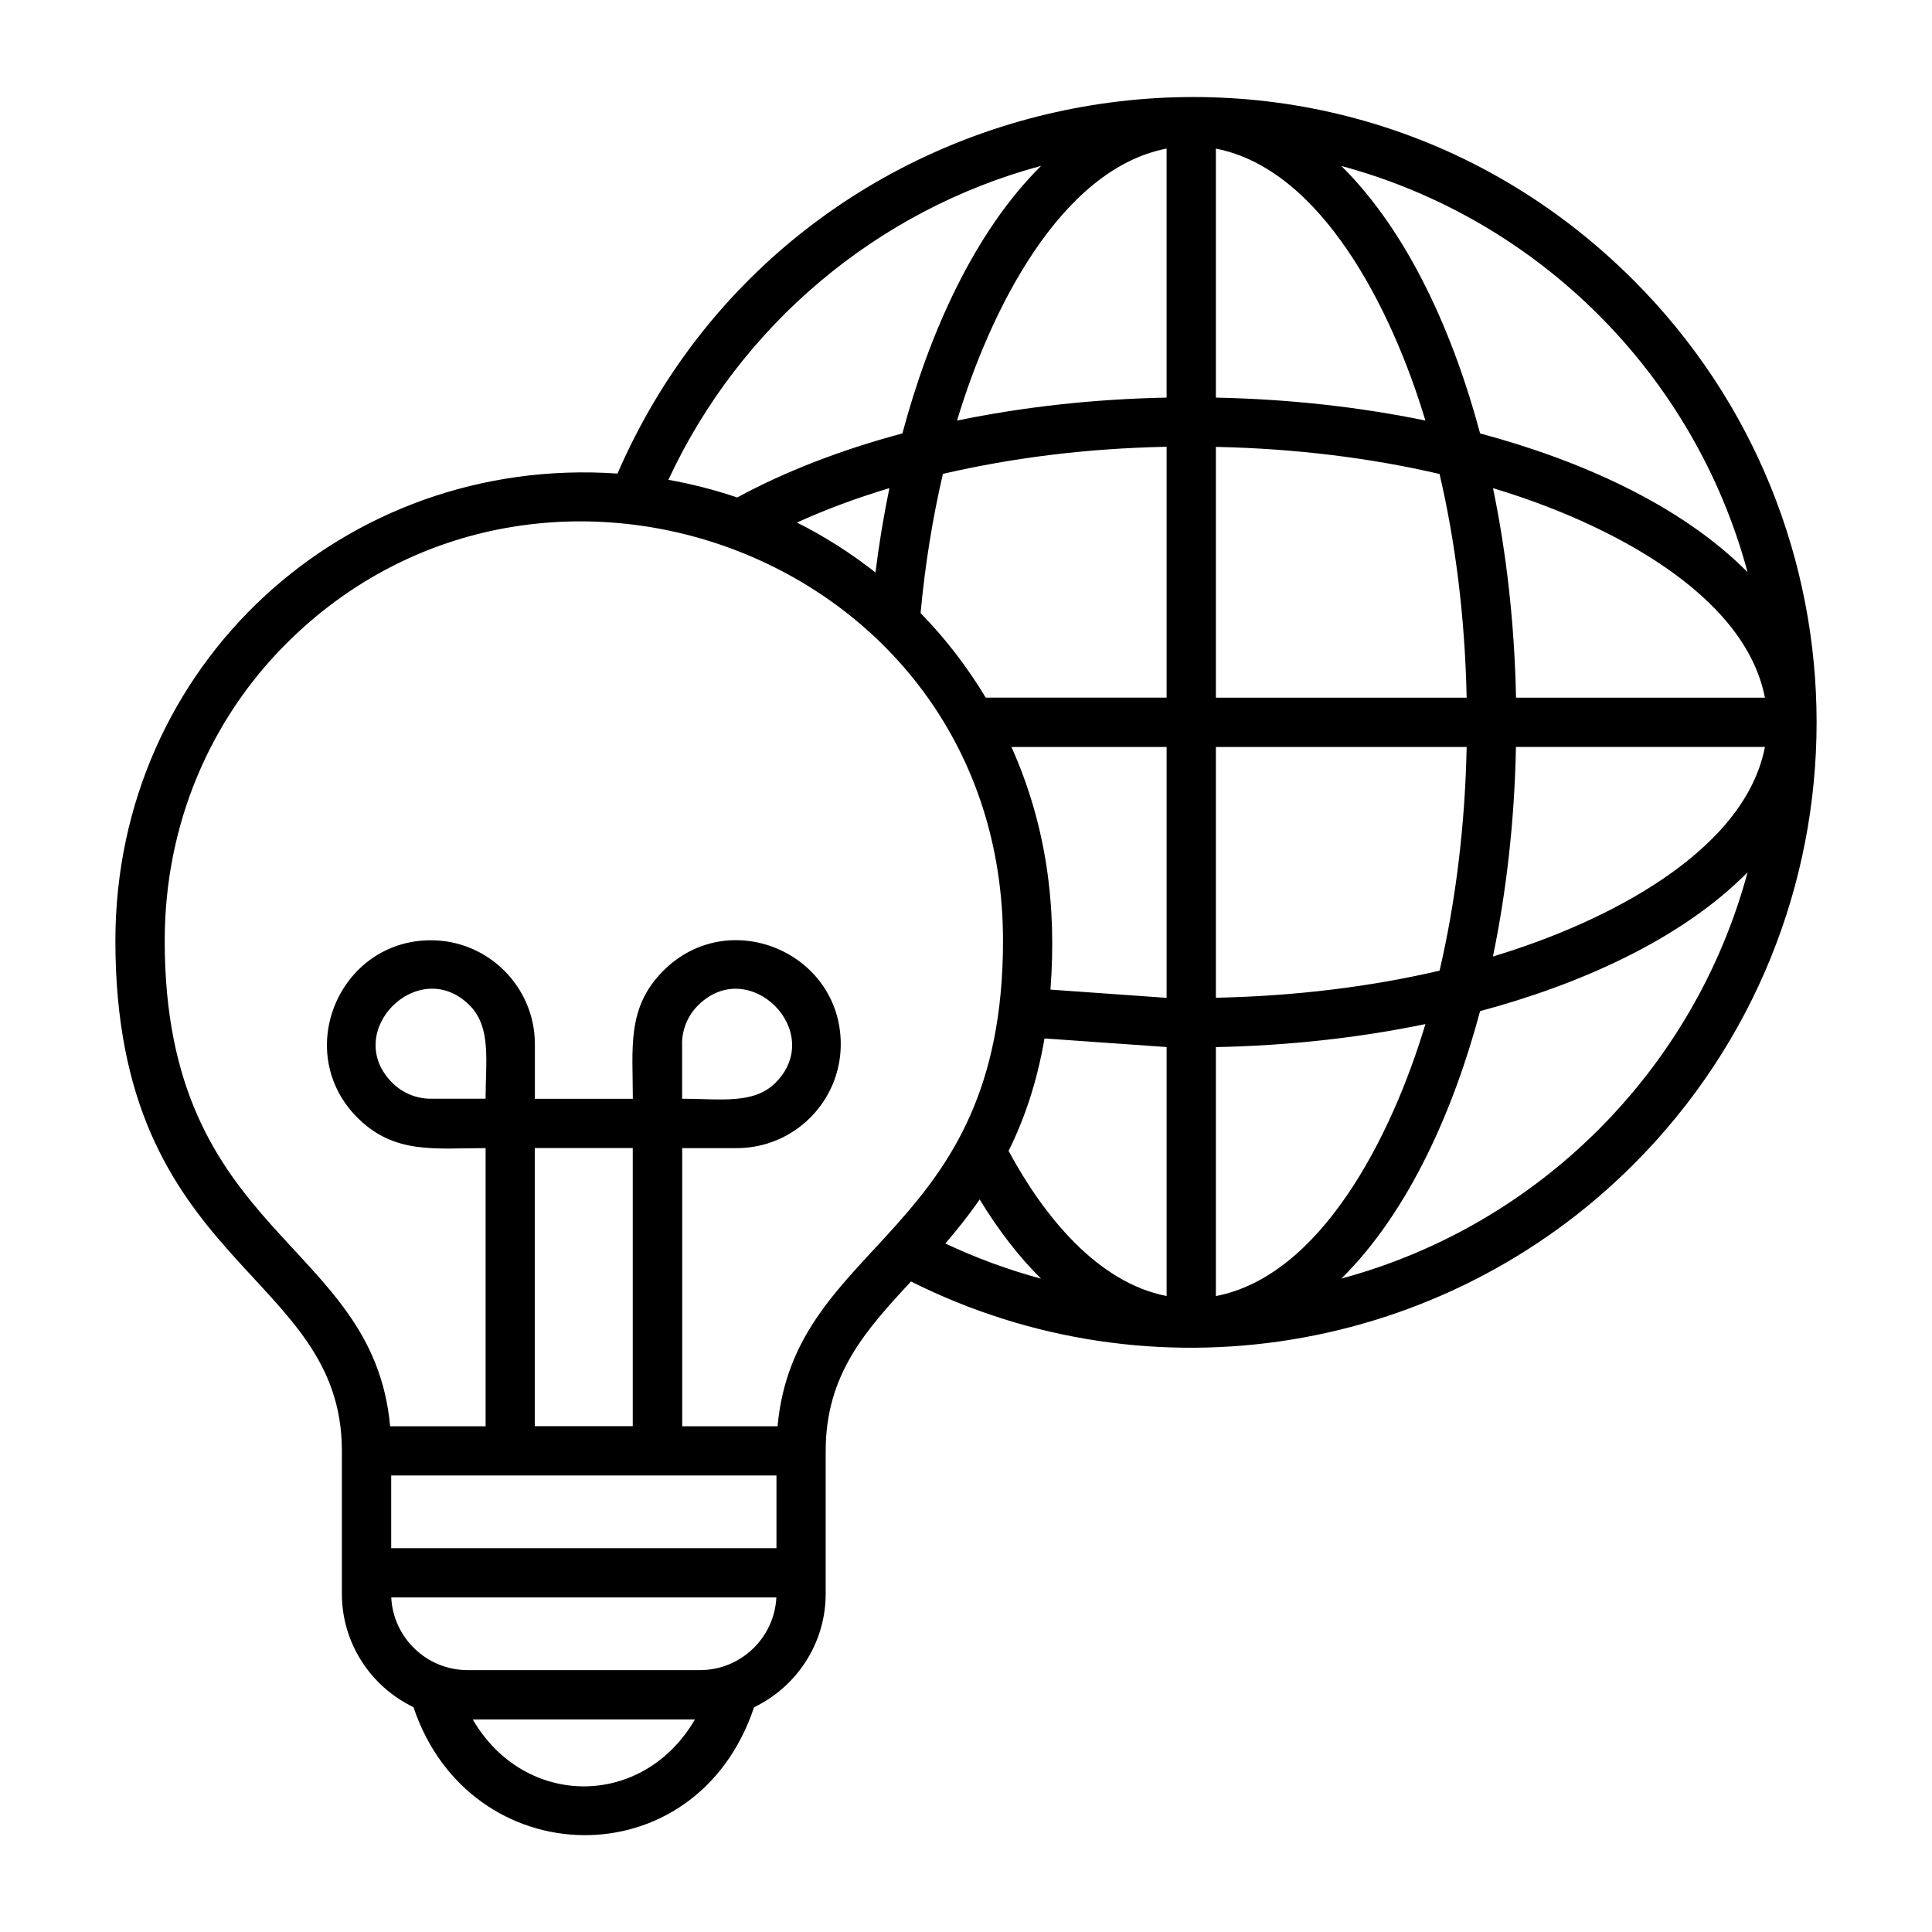 <?xml version="1.0" encoding="UTF-8"?>
<svg width="1200pt" height="1200pt" version="1.1" viewBox="0 0 1200 1200" xmlns="http://www.w3.org/2000/svg">
 <path d="m293.63 1068c32.25 55.359 105.75 55.406 138 0zm-36.797-7.641c-26.625-12.797-44.484-39.844-44.484-70.406v-88.734c0-112.69-140.68-113.44-140.68-316.82 0-171.42 142.26-301.97 311.86-290.26 108.7-250.36 436.78-314.39 631.03-120.14 151.69 151.69 151.69 397.6 0 549.28-118.22 118.22-299.26 147.71-448.74 72.656-28.031 30.328-52.969 57.656-52.969 105.28v88.734c0 30.562-17.859 57.656-44.484 70.453-36.094 107.91-176.76 103.97-211.55-0.047zm226.13-174.47c10.594-116.53 140.02-117.19 140.02-301.5 0-237.89-285.61-344.21-445.26-184.55-46.641 46.641-75.422 111.42-75.422 184.55 0 184.45 129.42 185.06 140.02 301.5h59.297v-172.78c-31.406 0-56.672 4.031-79.594-18.891-40.688-40.688-11.438-110.2 45.656-110.2 35.578 0 64.547 29.016 64.547 64.547v33.938h60.844c0-31.453-4.031-56.672 19.031-79.641 40.734-40.641 110.11-11.297 110.11 45.703 0 35.578-28.969 64.547-64.547 64.547h-33.938v172.78h59.297zm169.5-271.22 72.141 5.109v-155.81h-96.375c21.656 48.422 28.219 98.25 24.234 150.71zm-3.703 30.328c-4.734 27.562-12.609 50.297-22.312 69.844 21.984 40.828 55.453 81.844 98.156 90.141v-154.64zm-40.266 100.03c-6.844 9.844-14.016 18.844-21.328 27.328 18.984 8.953 38.859 16.312 59.438 21.844-13.734-13.594-26.484-30.094-38.109-49.172zm-36.703-364.22c15.422 15.797 29.016 33.422 40.453 52.5h112.36v-155.81c-50.156 1.031-95.625 6.844-138.94 16.828-6.328 27.141-11.062 56.109-13.875 86.438zm-156.61-82.781c14.625 2.625 28.922 6.281 42.703 10.969 29.438-15.984 64.078-29.484 102.61-39.797 16.453-61.5 44.344-124.78 86.156-166.18-102 27.422-186.98 99.188-231.47 194.95zm79.828 26.531c17.344 8.719 33.656 19.125 48.75 31.031 2.25-18 5.156-35.484 8.672-52.406-20.578 6.188-39.844 13.359-57.422 21.375zm-162.84 561.28h60.844v-172.78h-60.844zm150.1 30.609h-239.29v45.141h239.29zm-239.26 75.75c1.219 25.031 22.031 45.141 47.391 45.141h144.42c25.266 0 46.172-20.062 47.391-45.141zm180.66-343.69v33.938c23.156 0 44.391 3.703 57.984-9.891 31.641-31.641-16.453-79.734-48.141-48.047-6.094 6.094-9.891 14.578-9.891 24zm-156.05 33.938h33.984c0-23.297 3.703-44.391-9.938-58.031-31.547-31.547-79.688 16.406-48.047 48.094 6.141 6.141 14.625 9.938 24 9.938zm565.5 111.7c122.68-33 219.28-129.61 252.32-252.32-41.625 42.094-105.09 69.891-166.13 86.203-16.312 61.031-44.062 124.5-86.156 166.13zm252.32-438.74c-33-122.72-129.61-219.28-252.32-252.32 42.094 41.625 69.891 105.09 86.203 166.13 61.031 16.312 124.5 44.062 166.13 86.203zm-330.24 264.32c49.594-1.031 96.562-6.938 138.94-16.828 9.891-42.422 15.797-89.344 16.828-138.94h-155.76zm172.13-25.641c70.125-21.047 156.32-64.969 168.89-130.13h-154.64c-0.891 45.844-5.906 89.719-14.297 130.13zm-42 42c-40.453 8.391-84.281 13.359-130.13 14.297v154.64c65.203-12.562 109.12-98.766 130.13-168.89zm210.89-202.74c-12.609-65.203-98.766-109.12-168.89-130.13 8.391 40.453 13.359 84.281 14.297 130.13h154.64zm-202.08-138.94c-42.422-9.891-89.344-15.797-138.94-16.828v155.76h155.76c-1.031-49.594-6.938-96.562-16.828-138.94zm-138.94-47.438c45.844 0.938 89.719 5.906 130.13 14.25-21.047-70.125-64.969-156.32-130.13-168.89zm-160.74 14.25c40.453-8.344 84.328-13.359 130.13-14.25v-154.69c-66.188 12.844-109.83 101.2-130.13 168.89z" fill-rule="evenodd"/>
</svg>

